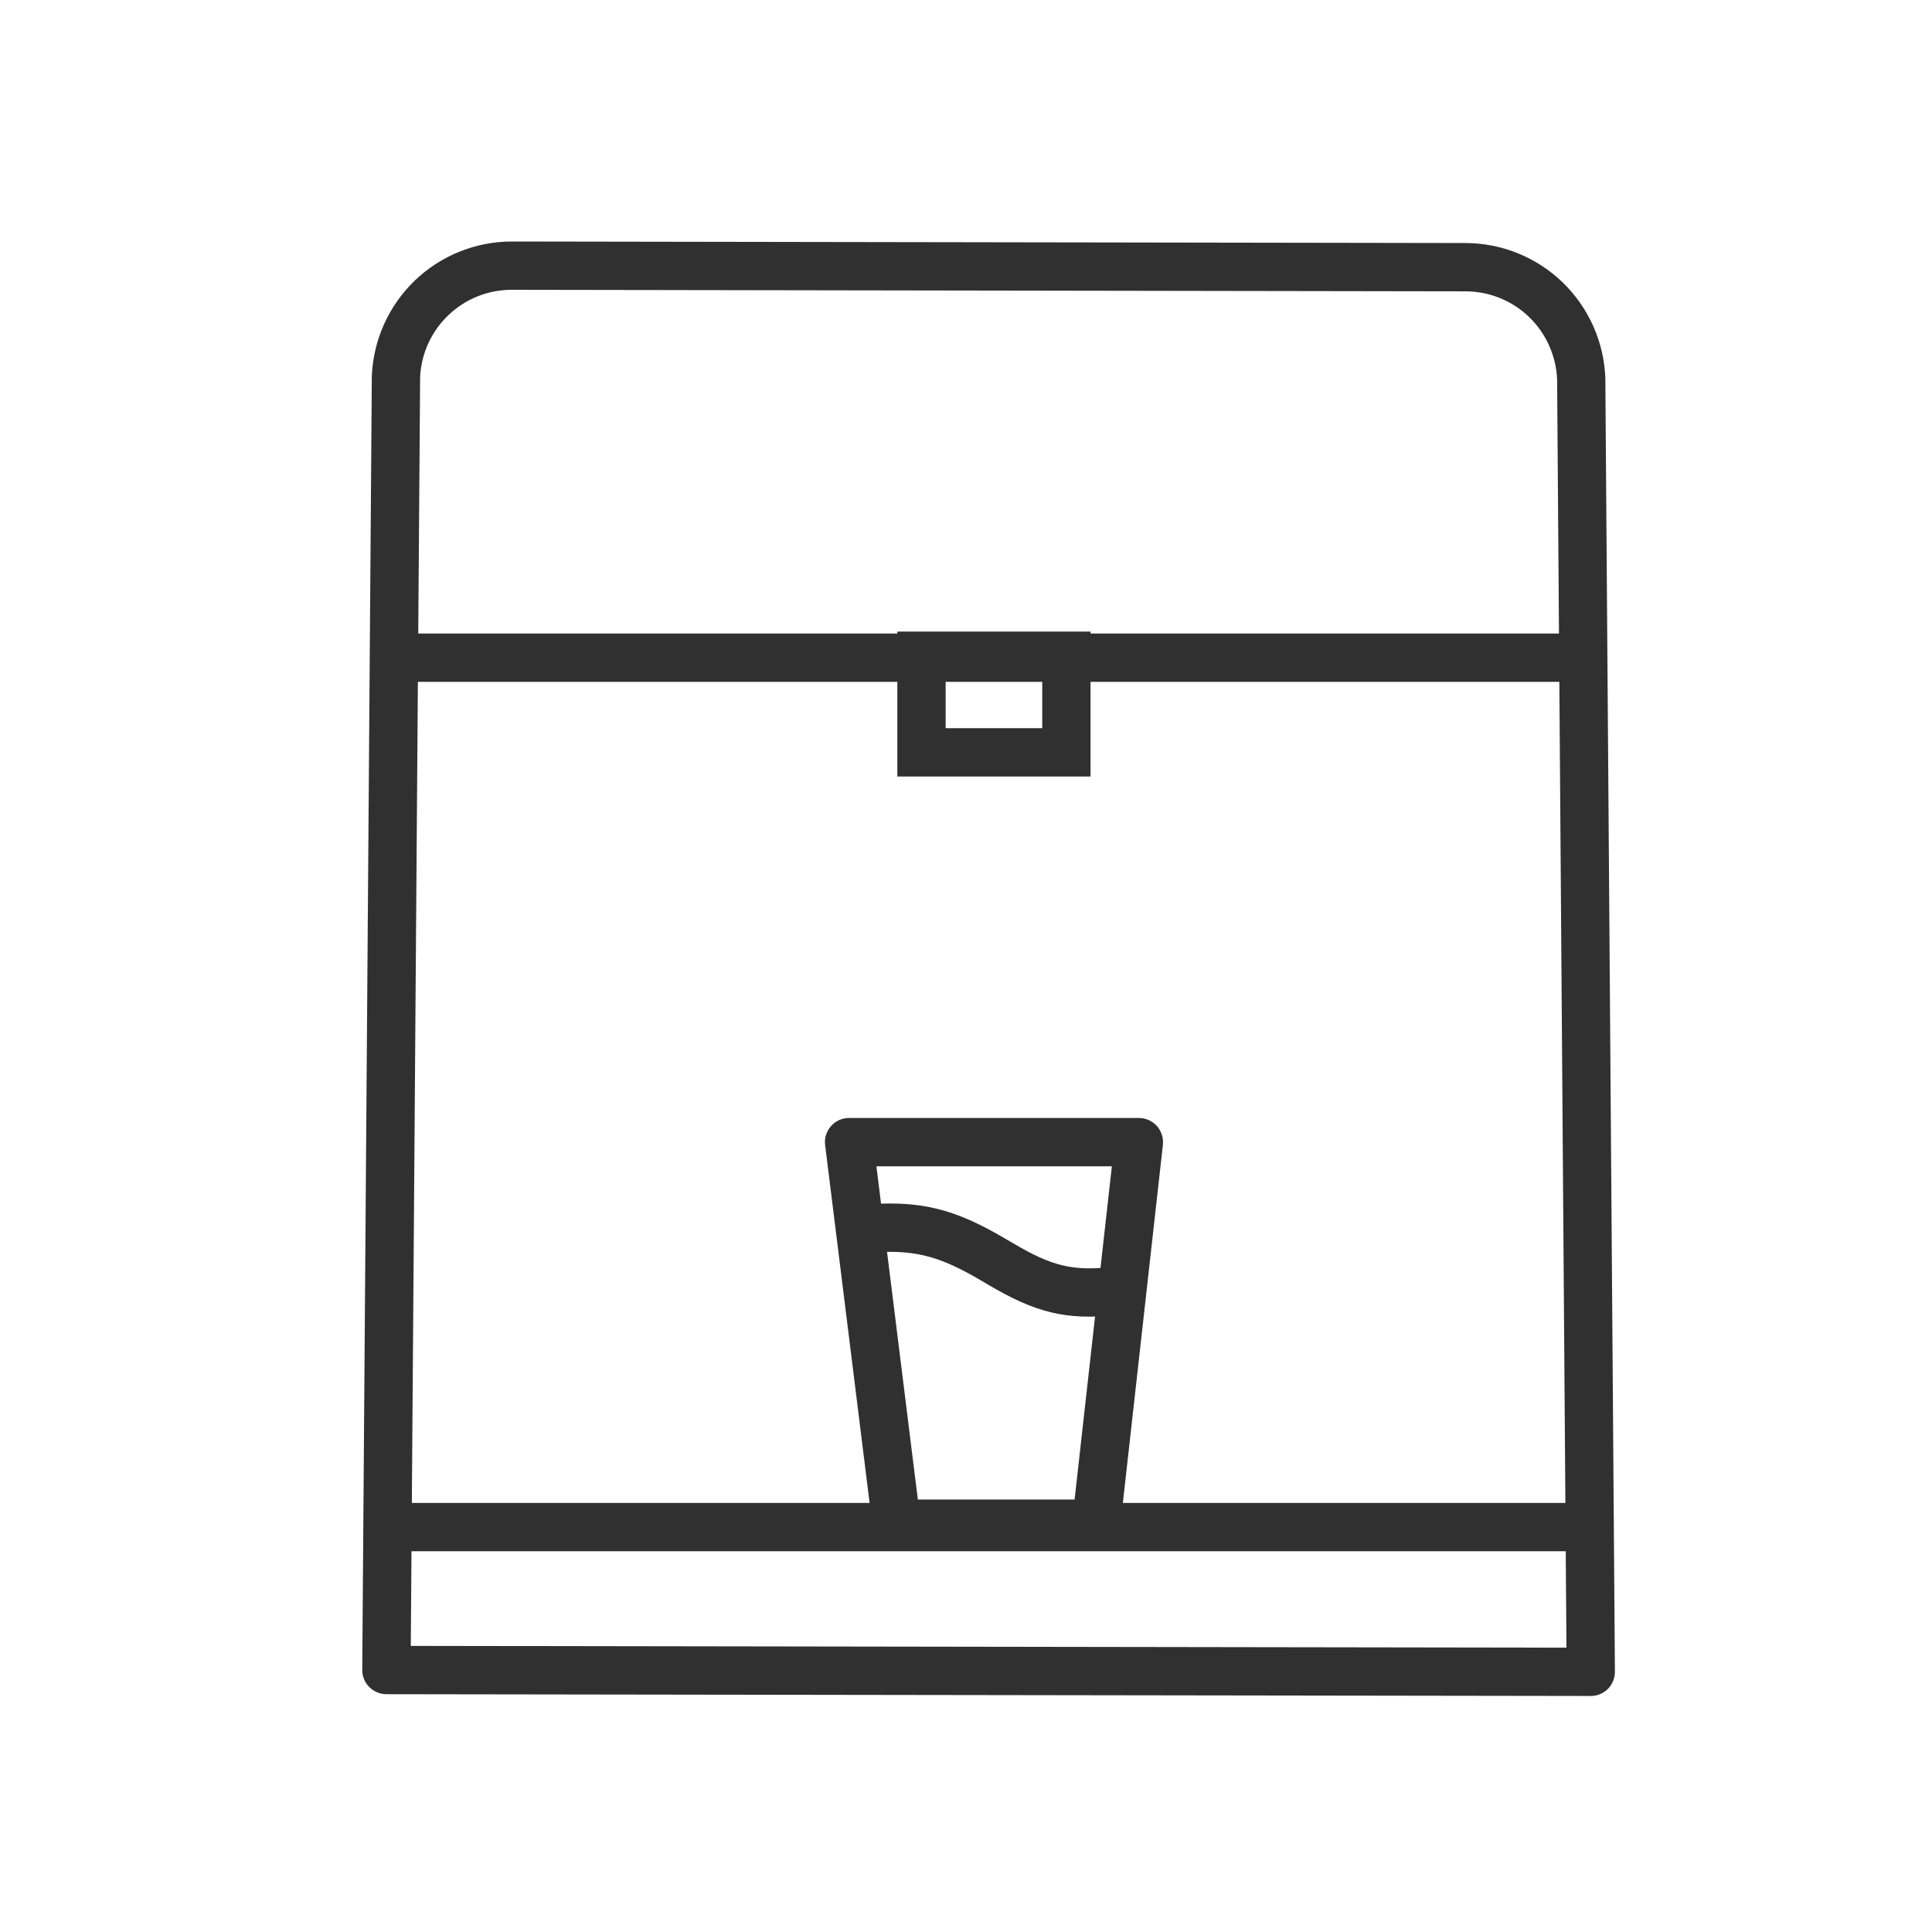 <svg width="24" height="24" viewBox="0 0 24 24" fill="none" xmlns="http://www.w3.org/2000/svg">
<path d="M19.634 18.67V19.27H4.903V18.67H19.634ZM19.634 7.87V8.47H4.903V7.87H19.634Z" fill="#303030"/>
<path d="M11.747 8.446V9.046H12.947V8.446H11.747ZM11.147 7.846H13.547V9.646H11.147V7.846ZM13.812 14.488H10.887L11.402 18.628H13.349L13.812 14.488ZM13.618 19.228H11.137C11.064 19.228 10.993 19.201 10.938 19.152C10.883 19.104 10.848 19.037 10.839 18.964L10.25 14.224C10.245 14.182 10.248 14.139 10.261 14.099C10.274 14.058 10.295 14.021 10.323 13.989C10.351 13.957 10.386 13.932 10.424 13.914C10.463 13.897 10.505 13.888 10.547 13.888H14.147C14.19 13.888 14.231 13.896 14.27 13.914C14.308 13.931 14.343 13.956 14.371 13.987C14.399 14.019 14.42 14.056 14.433 14.096C14.446 14.136 14.45 14.179 14.446 14.221L13.916 18.961C13.908 19.034 13.873 19.102 13.818 19.151C13.763 19.2 13.692 19.227 13.618 19.227V19.228Z" fill="#303030"/>
<path d="M10.717 15.569L10.658 14.972C11.435 14.894 11.871 15.023 12.501 15.395L12.585 15.444C13.05 15.718 13.312 15.796 13.814 15.738L13.883 16.334C13.231 16.409 12.848 16.295 12.28 15.962L12.196 15.912C11.666 15.6 11.35 15.506 10.717 15.569Z" fill="#303030"/>
<path d="M5.219 4.681L5.103 20.446L19.459 20.468L19.343 4.711C19.33 4.418 19.205 4.141 18.994 3.937C18.783 3.734 18.501 3.62 18.208 3.619L6.359 3.6C6.066 3.599 5.785 3.711 5.572 3.913C5.36 4.114 5.234 4.389 5.219 4.681H5.219ZM6.359 3L18.208 3.019C18.658 3.021 19.089 3.196 19.412 3.508C19.735 3.821 19.925 4.246 19.942 4.695L20.061 20.766C20.061 20.806 20.054 20.845 20.039 20.881C20.024 20.918 20.002 20.952 19.974 20.98C19.946 21.008 19.913 21.03 19.876 21.045C19.84 21.061 19.801 21.068 19.761 21.068L4.799 21.046C4.76 21.046 4.721 21.038 4.684 21.022C4.648 21.007 4.615 20.985 4.587 20.957C4.559 20.929 4.537 20.895 4.522 20.859C4.507 20.822 4.5 20.783 4.5 20.743L4.619 4.666C4.639 4.217 4.831 3.794 5.155 3.483C5.479 3.173 5.911 3 6.359 3Z" fill="#303030"/>
</svg>

